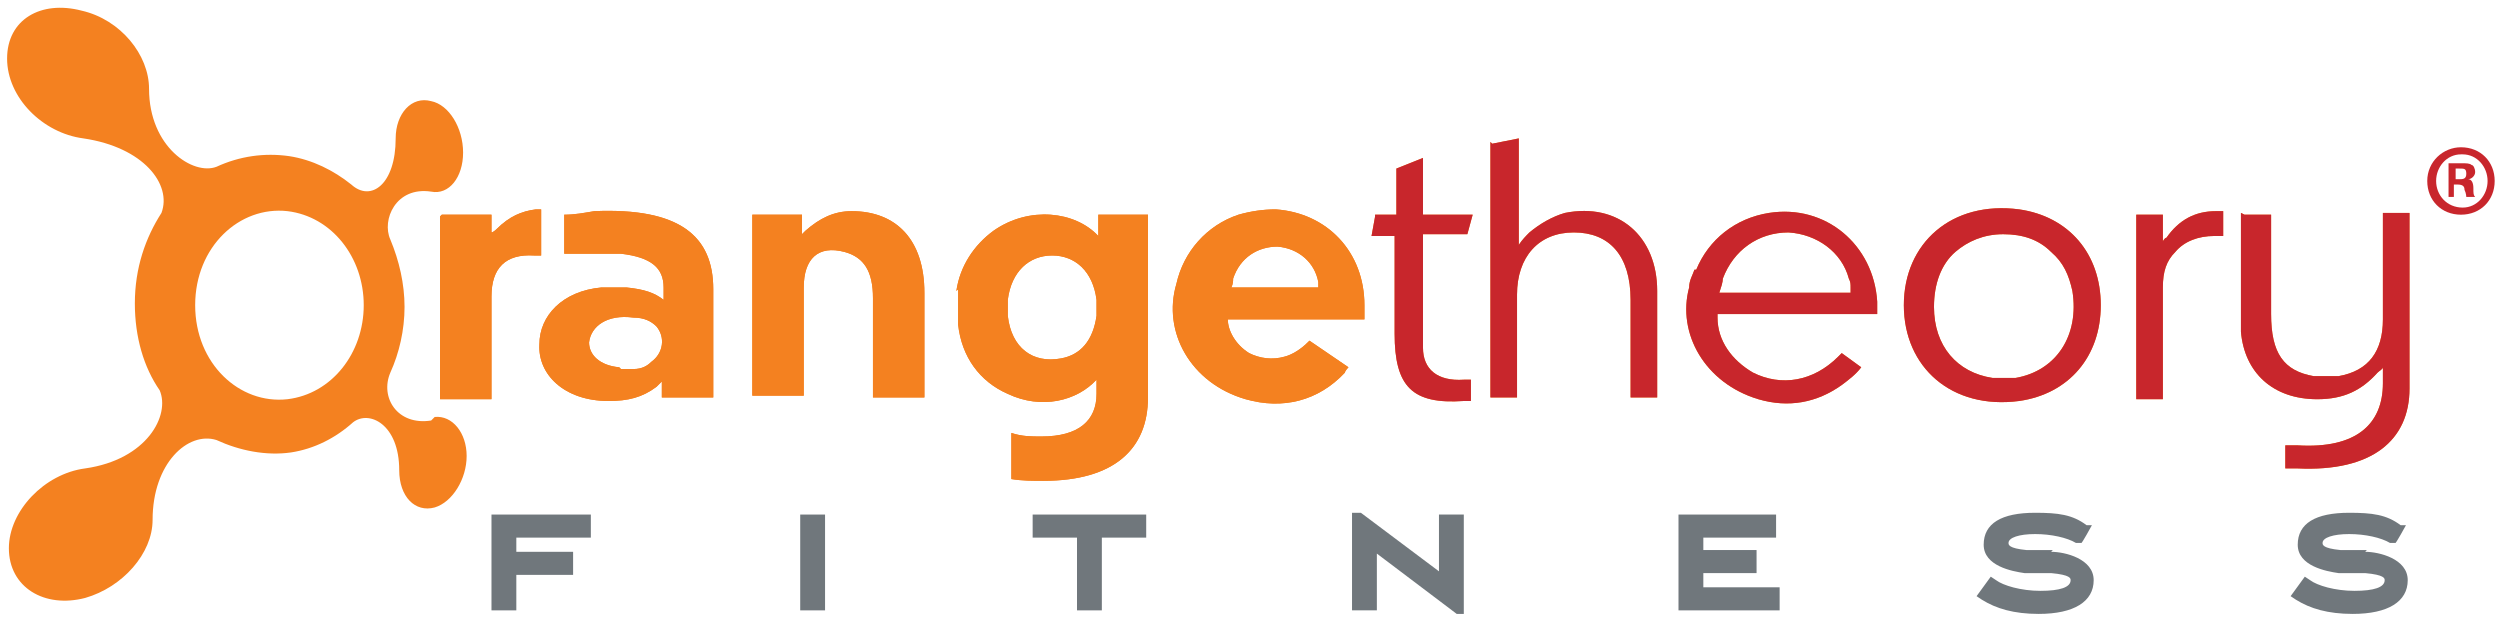 <?xml version="1.0" encoding="UTF-8"?>
<svg id="Layer_1" xmlns="http://www.w3.org/2000/svg" version="1.1" viewBox="0 0 140.9 35.1">
  <!-- Generator: Adobe Illustrator 29.0.1, SVG Export Plug-In . SVG Version: 2.1.0 Build 192)  -->
  <defs>
    <style>
      .st0 {
        fill: #70777c;
      }

      .st1 {
        fill: #f48120;
      }

      .st2 {
        fill: #c8262c;
      }
    </style>
  </defs>
  <path class="st1" d="M24.3,23.7h0c-1.9.3-2.9-1.3-2.3-2.7h0c.5-1.1.8-2.4.8-3.7,0-1.3-.3-2.6-.8-3.8h0c-.5-1.1.3-3,2.3-2.7,1,.2,1.8-.8,1.8-2.2s-.8-2.7-1.8-2.9c-1.1-.3-2,.7-2,2.1h0s0,0,0,0c0,2.6-1.4,3.6-2.5,2.6h0c-1-.8-2.2-1.4-3.5-1.6-1.4-.2-2.8,0-4.1.6-1.3.5-3.8-1.1-3.8-4.4h0c0-1.9-1.6-3.9-3.8-4.4C2.3,0,.4,1.1.4,3.3c0,2.2,2,4.2,4.3,4.5,3.4.5,5,2.6,4.4,4.2-.9,1.4-1.5,3.1-1.5,5.1,0,1.9.5,3.6,1.4,4.9.6,1.4-.7,3.9-4.2,4.4h0c-2.3.3-4.3,2.4-4.3,4.5,0,2.2,2,3.4,4.3,2.8,2.1-.6,3.8-2.5,3.8-4.4h0c0-3.2,2-5,3.6-4.5,1.3.6,2.8.9,4.2.7,1.3-.2,2.5-.8,3.5-1.7h0c.9-.7,2.6.1,2.6,2.7h0c0,1.5.9,2.4,2,2.1,1-.3,1.8-1.6,1.8-2.9s-.8-2.3-1.8-2.2M16.2,22.5c-2.7.3-5.2-2-5.2-5.3s2.5-5.6,5.2-5.3c2.5.3,4.3,2.6,4.3,5.3s-1.8,5-4.3,5.3"/>
  <path class="st1" d="M24.9,12.1h2.8v1.2-.2c.1,0,.3-.2.3-.2.7-.7,1.4-1,2.2-1.1h.3v2.6c-.1,0-.3,0-.4,0-1.6-.1-2.4.7-2.4,2.3v5.8h-2.9v-10.3Z"/>
  <path class="st1" d="M33.9,16.2c.5,0,.9,0,1.4,0,1,.1,1.6.3,2.1.7v-.7c0-1.1-.7-1.7-2.4-1.9-.6,0-1.6,0-2.7,0-.2,0-.3,0-.5,0v-2.2c.6,0,1.1-.1,1.7-.2,4.8-.2,6.7,1.4,6.7,4.4v6.1h-2.9v-.9c0,0-.2.2-.3.3-.8.6-1.6.8-2.7.8-2.5,0-4-1.5-3.9-3.2,0-1.6,1.3-3,3.5-3.2M35,20.8c.3,0,.5,0,.7,0,.5,0,.8-.2,1-.4.7-.5.8-1.4.3-2-.3-.3-.7-.5-1.3-.5-1.5-.2-2.4.5-2.5,1.4,0,.7.6,1.3,1.7,1.4"/>
  <path class="st1" d="M42.4,12.1h2.8v1.1c0,0,.2-.2.2-.2.8-.7,1.6-1.1,2.6-1.1,2.5,0,4.1,1.6,4.1,4.6v5.9h-2.9v-5.6c0-1.5-.5-2.3-1.6-2.6-1.5-.4-2.3.4-2.3,2v6.1h-2.9v-10.3Z"/>
  <path class="st1" d="M53.9,16.4c.2-1.4,1-2.6,2.1-3.4,2-1.4,4.6-1.1,5.9.3v-1.2h2.8v10.3c0,2.9-1.9,4.7-5.9,4.7-.6,0-1.2,0-1.8-.1v-2.6c.6.2,1.1.2,1.7.2,2.1,0,3.1-.9,3.1-2.4v-.8c-1.1,1.2-3.1,1.7-5,.8-1.6-.7-2.6-2.1-2.8-3.9,0-.3,0-.7,0-1,0-.3,0-.7,0-1M56.8,17.8c.2,1.8,1.4,2.7,3,2.4,1.1-.2,1.8-1,2-2.4,0-.3,0-.6,0-.9-.2-1.6-1.2-2.5-2.5-2.5s-2.3.9-2.5,2.5c0,.2,0,.3,0,.5s0,.3,0,.5"/>
  <path class="st1" d="M69.8,12.1c.7-.2,1.4-.3,2.1-.3,2.9.2,5,2.4,5,5.4,0,.3,0,.6,0,.8h-7.7c0,.6.4,1.4,1.2,1.9.6.3,1.3.4,2,.2.4-.1.9-.4,1.3-.8,0,0,0,0,.1-.1l2.2,1.5c0,0-.2.2-.2.3-1.5,1.6-3.5,2.1-5.6,1.5-3.1-.9-4.7-3.8-3.9-6.5.4-1.8,1.7-3.3,3.5-3.9M74.3,16.2h0c0-.1,0-.3,0-.3-.2-1.1-1.1-1.9-2.3-2-1.1,0-2.1.6-2.5,1.8,0,.1,0,.3-.1.5h5Z"/>
  <path class="st1" d="M77.5,12.1h1.2v-2.6l1.5-.6v3.2h2.8l-.3,1.1h-2.5v5.6s0,.8,0,.8c0,1.2.8,1.9,2.3,1.8.1,0,.2,0,.4,0v1.2c-.1,0-.2,0-.4,0-2.9.2-3.9-.8-3.9-3.8v-5.5h-1.3l.2-1.1Z"/>
  <path class="st1" d="M84.1,8.1l1.5-.3v6c.2-.3.4-.5.6-.7.6-.5,1.3-.9,2-1.1,3-.6,5.2,1.3,5.2,4.4v6h-1.5v-5.5c0-2.5-1.2-3.8-3.2-3.8-2,0-3.2,1.4-3.2,3.5v5.8h-1.5v-14.4Z"/>
  <path class="st1" d="M95.6,15.2c.7-1.7,2.2-2.9,4.1-3.2,3.2-.5,5.9,1.8,6.1,5,0,.2,0,.4,0,.7h-9c0,0,0,.1,0,.2,0,1.3.8,2.4,2,3.1,1.6.8,3.4.5,4.8-.9,0,0,.1-.1.2-.2l1.1.8c-.3.4-.7.7-1.1,1-1.4,1-3,1.3-4.7.8-3-.9-4.6-3.7-3.9-6.3,0-.4.2-.7.3-1M104.3,16.6v-.2s0-.2,0-.2c0-.2,0-.3-.1-.5-.4-1.5-1.8-2.5-3.4-2.6-1.7,0-3.1,1-3.7,2.6,0,.2-.1.5-.2.8h7.4Z"/>
  <path class="st1" d="M113.8,11.8c2.8.4,4.6,2.5,4.6,5.4s-1.8,5-4.6,5.4c-3.8.5-6.5-1.9-6.5-5.4s2.7-5.9,6.5-5.4M112.2,21.3c.4,0,.9,0,1.4,0,2.3-.4,3.6-2.4,3.2-4.9-.2-.9-.5-1.6-1.2-2.2-.7-.7-1.6-1-2.7-1s-2,.4-2.7,1c-.8.7-1.2,1.8-1.2,3.1,0,2.2,1.3,3.7,3.3,4"/>
  <path class="st1" d="M120.4,12.1h1.5v1.5c0,0,.1-.2.2-.2.7-1,1.6-1.5,2.8-1.5.1,0,.3,0,.4,0v1.4c-.1,0-.3,0-.5,0-.9,0-1.7.3-2.2.9-.5.5-.7,1.1-.7,2v6.3h-1.5v-10.3Z"/>
  <path class="st1" d="M126.5,12.1h1.5v5.6c0,2.2.7,3.2,2.4,3.5.5,0,.9,0,1.4,0,1.7-.3,2.5-1.4,2.5-3.2v-6h1.5v9.9c0,2.9-2.1,4.7-6.3,4.5-.3,0-.5,0-.7,0v-1.3c.2,0,.5,0,.7,0,3.3.2,4.8-1.2,4.8-3.5v-.9c0,.1-.2.2-.3.3-.9,1-1.9,1.5-3.4,1.5-2.5,0-4.1-1.5-4.3-3.8,0-.3,0-.6,0-.9v-5.8Z"/>
  <path class="st1" d="M24.9,12.1h2.8v1.2-.2c.1,0,.3-.2.3-.2.7-.7,1.4-1,2.2-1.1h.3v2.6c-.1,0-.3,0-.4,0-1.6-.1-2.4.7-2.4,2.3v5.8h-2.9v-10.3Z"/>
  <path class="st1" d="M33.9,16.2c.5,0,.9,0,1.4,0,1,.1,1.6.3,2.1.7v-.7c0-1.1-.7-1.7-2.4-1.9-.6,0-1.6,0-2.7,0-.2,0-.3,0-.5,0v-2.2c.6,0,1.1-.1,1.7-.2,4.8-.2,6.7,1.4,6.7,4.4v6.1h-2.9v-.9c0,0-.2.2-.3.3-.8.6-1.6.8-2.7.8-2.5,0-4-1.5-3.9-3.2,0-1.6,1.3-3,3.5-3.2M35,20.8c.3,0,.5,0,.7,0,.5,0,.8-.2,1-.4.7-.5.8-1.4.3-2-.3-.3-.7-.5-1.3-.5-1.5-.2-2.4.5-2.5,1.4,0,.7.6,1.3,1.7,1.4"/>
  <path class="st1" d="M42.4,12.1h2.8v1.1c0,0,.2-.2.2-.2.8-.7,1.6-1.1,2.6-1.1,2.5,0,4.1,1.6,4.1,4.6v5.9h-2.9v-5.6c0-1.5-.5-2.3-1.6-2.6-1.5-.4-2.3.4-2.3,2v6.1h-2.9v-10.3Z"/>
  <path class="st1" d="M53.9,16.4c.2-1.4,1-2.6,2.1-3.4,2-1.4,4.6-1.1,5.9.3v-1.2h2.8v10.3c0,2.9-1.9,4.7-5.9,4.7-.6,0-1.2,0-1.8-.1v-2.6c.6.2,1.1.2,1.7.2,2.1,0,3.1-.9,3.1-2.4v-.8c-1.1,1.2-3.1,1.7-5,.8-1.6-.7-2.6-2.1-2.8-3.9,0-.3,0-.7,0-1,0-.3,0-.7,0-1M56.8,17.8c.2,1.8,1.4,2.7,3,2.4,1.1-.2,1.8-1,2-2.4,0-.3,0-.6,0-.9-.2-1.6-1.2-2.5-2.5-2.5s-2.3.9-2.5,2.5c0,.2,0,.3,0,.5s0,.3,0,.5"/>
  <path class="st1" d="M69.8,12.1c.7-.2,1.4-.3,2.1-.3,2.9.2,5,2.4,5,5.4,0,.3,0,.6,0,.8h-7.7c0,.6.4,1.4,1.2,1.9.6.3,1.3.4,2,.2.4-.1.9-.4,1.3-.8,0,0,0,0,.1-.1l2.2,1.5c0,0-.2.2-.2.3-1.5,1.6-3.5,2.1-5.6,1.5-3.1-.9-4.7-3.8-3.9-6.5.4-1.8,1.7-3.3,3.5-3.9M74.3,16.2h0c0-.1,0-.3,0-.3-.2-1.1-1.1-1.9-2.3-2-1.1,0-2.1.6-2.5,1.8,0,.1,0,.3-.1.5h5Z"/>
  <path class="st2" d="M77.5,12.1h1.2v-2.6l1.5-.6v3.2h2.8l-.3,1.1h-2.5v5.6s0,.8,0,.8c0,1.2.8,1.9,2.3,1.8.1,0,.2,0,.4,0v1.2c-.1,0-.2,0-.4,0-2.9.2-3.9-.8-3.9-3.8v-5.5h-1.3l.2-1.1Z"/>
  <path class="st2" d="M84.1,8.1l1.5-.3v6c.2-.3.4-.5.6-.7.6-.5,1.3-.9,2-1.1,3-.6,5.2,1.3,5.2,4.4v6h-1.5v-5.5c0-2.5-1.2-3.8-3.2-3.8-2,0-3.2,1.4-3.2,3.5v5.8h-1.5v-14.4Z"/>
  <path class="st2" d="M95.6,15.2c.7-1.7,2.2-2.9,4.1-3.2,3.2-.5,5.9,1.8,6.1,5,0,.2,0,.4,0,.7h-9c0,0,0,.1,0,.2,0,1.3.8,2.4,2,3.1,1.6.8,3.4.5,4.8-.9,0,0,.1-.1.2-.2l1.1.8c-.3.4-.7.7-1.1,1-1.4,1-3,1.3-4.7.8-3-.9-4.6-3.7-3.9-6.3,0-.4.2-.7.3-1M104.3,16.6v-.2s0-.2,0-.2c0-.2,0-.3-.1-.5-.4-1.5-1.8-2.5-3.4-2.6-1.7,0-3.1,1-3.7,2.6,0,.2-.1.5-.2.8h7.4Z"/>
  <path class="st2" d="M113.8,11.8c2.8.4,4.6,2.5,4.6,5.4s-1.8,5-4.6,5.4c-3.8.5-6.5-1.9-6.5-5.4s2.7-5.9,6.5-5.4M112.2,21.3c.4,0,.9,0,1.4,0,2.3-.4,3.6-2.4,3.2-4.9-.2-.9-.5-1.6-1.2-2.2-.7-.7-1.6-1-2.7-1s-2,.4-2.7,1c-.8.7-1.2,1.8-1.2,3.1,0,2.2,1.3,3.7,3.3,4"/>
  <path class="st2" d="M120.4,12.1h1.5v1.5c0,0,.1-.2.2-.2.7-1,1.6-1.5,2.8-1.5.1,0,.3,0,.4,0v1.4c-.1,0-.3,0-.5,0-.9,0-1.7.3-2.2.9-.5.5-.7,1.1-.7,2v6.3h-1.5v-10.3Z"/>
  <path class="st2" d="M126.5,12.1h1.5v5.6c0,2.2.7,3.2,2.4,3.5.5,0,.9,0,1.4,0,1.7-.3,2.5-1.4,2.5-3.2v-6h1.5v9.9c0,2.9-2.1,4.7-6.3,4.5-.3,0-.5,0-.7,0v-1.3c.2,0,.5,0,.7,0,3.3.2,4.8-1.2,4.8-3.5v-.9c0,.1-.2.2-.3.3-.9,1-1.9,1.5-3.4,1.5-2.5,0-4.1-1.5-4.3-3.8,0-.3,0-.6,0-.9v-5.8Z"/>
  <polygon class="st0" points="32 31.4 32 32.1 28.8 32.1 28.8 34.1 28 34.1 28 29.3 33 29.3 33 30 28.8 30 28.8 31.4 32 31.4"/>
  <polygon class="st0" points="33.3 30.3 33.3 29 27.7 29 27.7 34.4 29.1 34.4 29.1 32.4 32.3 32.4 32.3 31.1 29.1 31.1 29.1 30.3 33.3 30.3"/>
  <rect class="st0" x="45.1" y="29" width="1.4" height="5.4"/>
  <polygon class="st0" points="58.2 30.3 60.7 30.3 60.7 34.4 62.1 34.4 62.1 30.3 64.6 30.3 64.6 29 58.2 29 58.2 30.3"/>
  <polygon class="st0" points="81.1 32.2 76.7 28.9 76.2 28.9 76.2 34.4 77.6 34.4 77.6 31.2 82.1 34.6 82.5 34.6 82.5 29 81.1 29 81.1 32.2"/>
  <polygon class="st0" points="96 32.3 99 32.3 99 31 96 31 96 30.3 100.1 30.3 100.1 29 94.6 29 94.6 34.4 100.3 34.4 100.3 33.1 96 33.1 96 32.3"/>
  <path class="st0" d="M115.7,31h-1.5c-1-.1-1-.3-1-.4,0-.3.6-.5,1.5-.5s1.8.2,2.3.5h.3c0,.1.6-1,.6-1h-.3c-.8-.6-1.6-.7-2.9-.7-1.9,0-2.9.6-2.9,1.8s1.6,1.5,2.3,1.6h1.5c1.1.1,1.1.3,1.1.4,0,.4-.6.6-1.7.6s-2.1-.3-2.5-.6l-.3-.2-.8,1.1.3.2c.8.5,1.8.8,3.2.8,2,0,3.1-.7,3.1-1.9s-1.6-1.6-2.4-1.6"/>
  <path class="st0" d="M133.4,31h-1.5c-1-.1-1-.3-1-.4,0-.3.6-.5,1.5-.5s1.8.2,2.3.5h.3c0,.1.6-1,.6-1h-.3c-.8-.6-1.6-.7-2.9-.7-1.9,0-2.9.6-2.9,1.8s1.6,1.5,2.3,1.6h1.5c1.1.1,1.1.3,1.1.4,0,.4-.6.6-1.7.6s-2.1-.3-2.5-.6l-.3-.2-.8,1.1.3.2c.8.5,1.8.8,3.2.8,2,0,3.1-.7,3.1-1.9s-1.6-1.6-2.4-1.6"/>
  <path class="st2" d="M138.7,8.3c1.1,0,1.9.8,1.9,1.9s-.8,1.9-1.9,1.9-1.9-.8-1.9-1.9.9-1.9,1.9-1.9h0ZM138.7,8.7c-.8,0-1.4.7-1.4,1.5s.6,1.5,1.5,1.5c.8,0,1.4-.7,1.4-1.5s-.6-1.5-1.4-1.5h0ZM138.4,11.1h-.4v-1.9c.2,0,.4,0,.7,0s.5,0,.6.1c.1,0,.2.2.2.4s-.2.4-.4.4h0c.2,0,.3.2.3.5,0,.3,0,.4.1.5h-.5c0,0,0-.2-.1-.4,0-.2-.1-.3-.4-.3h-.2v.7ZM138.4,10.1h.2c.2,0,.4,0,.4-.3s-.1-.3-.4-.3-.2,0-.2,0v.5Z"/>
</svg>